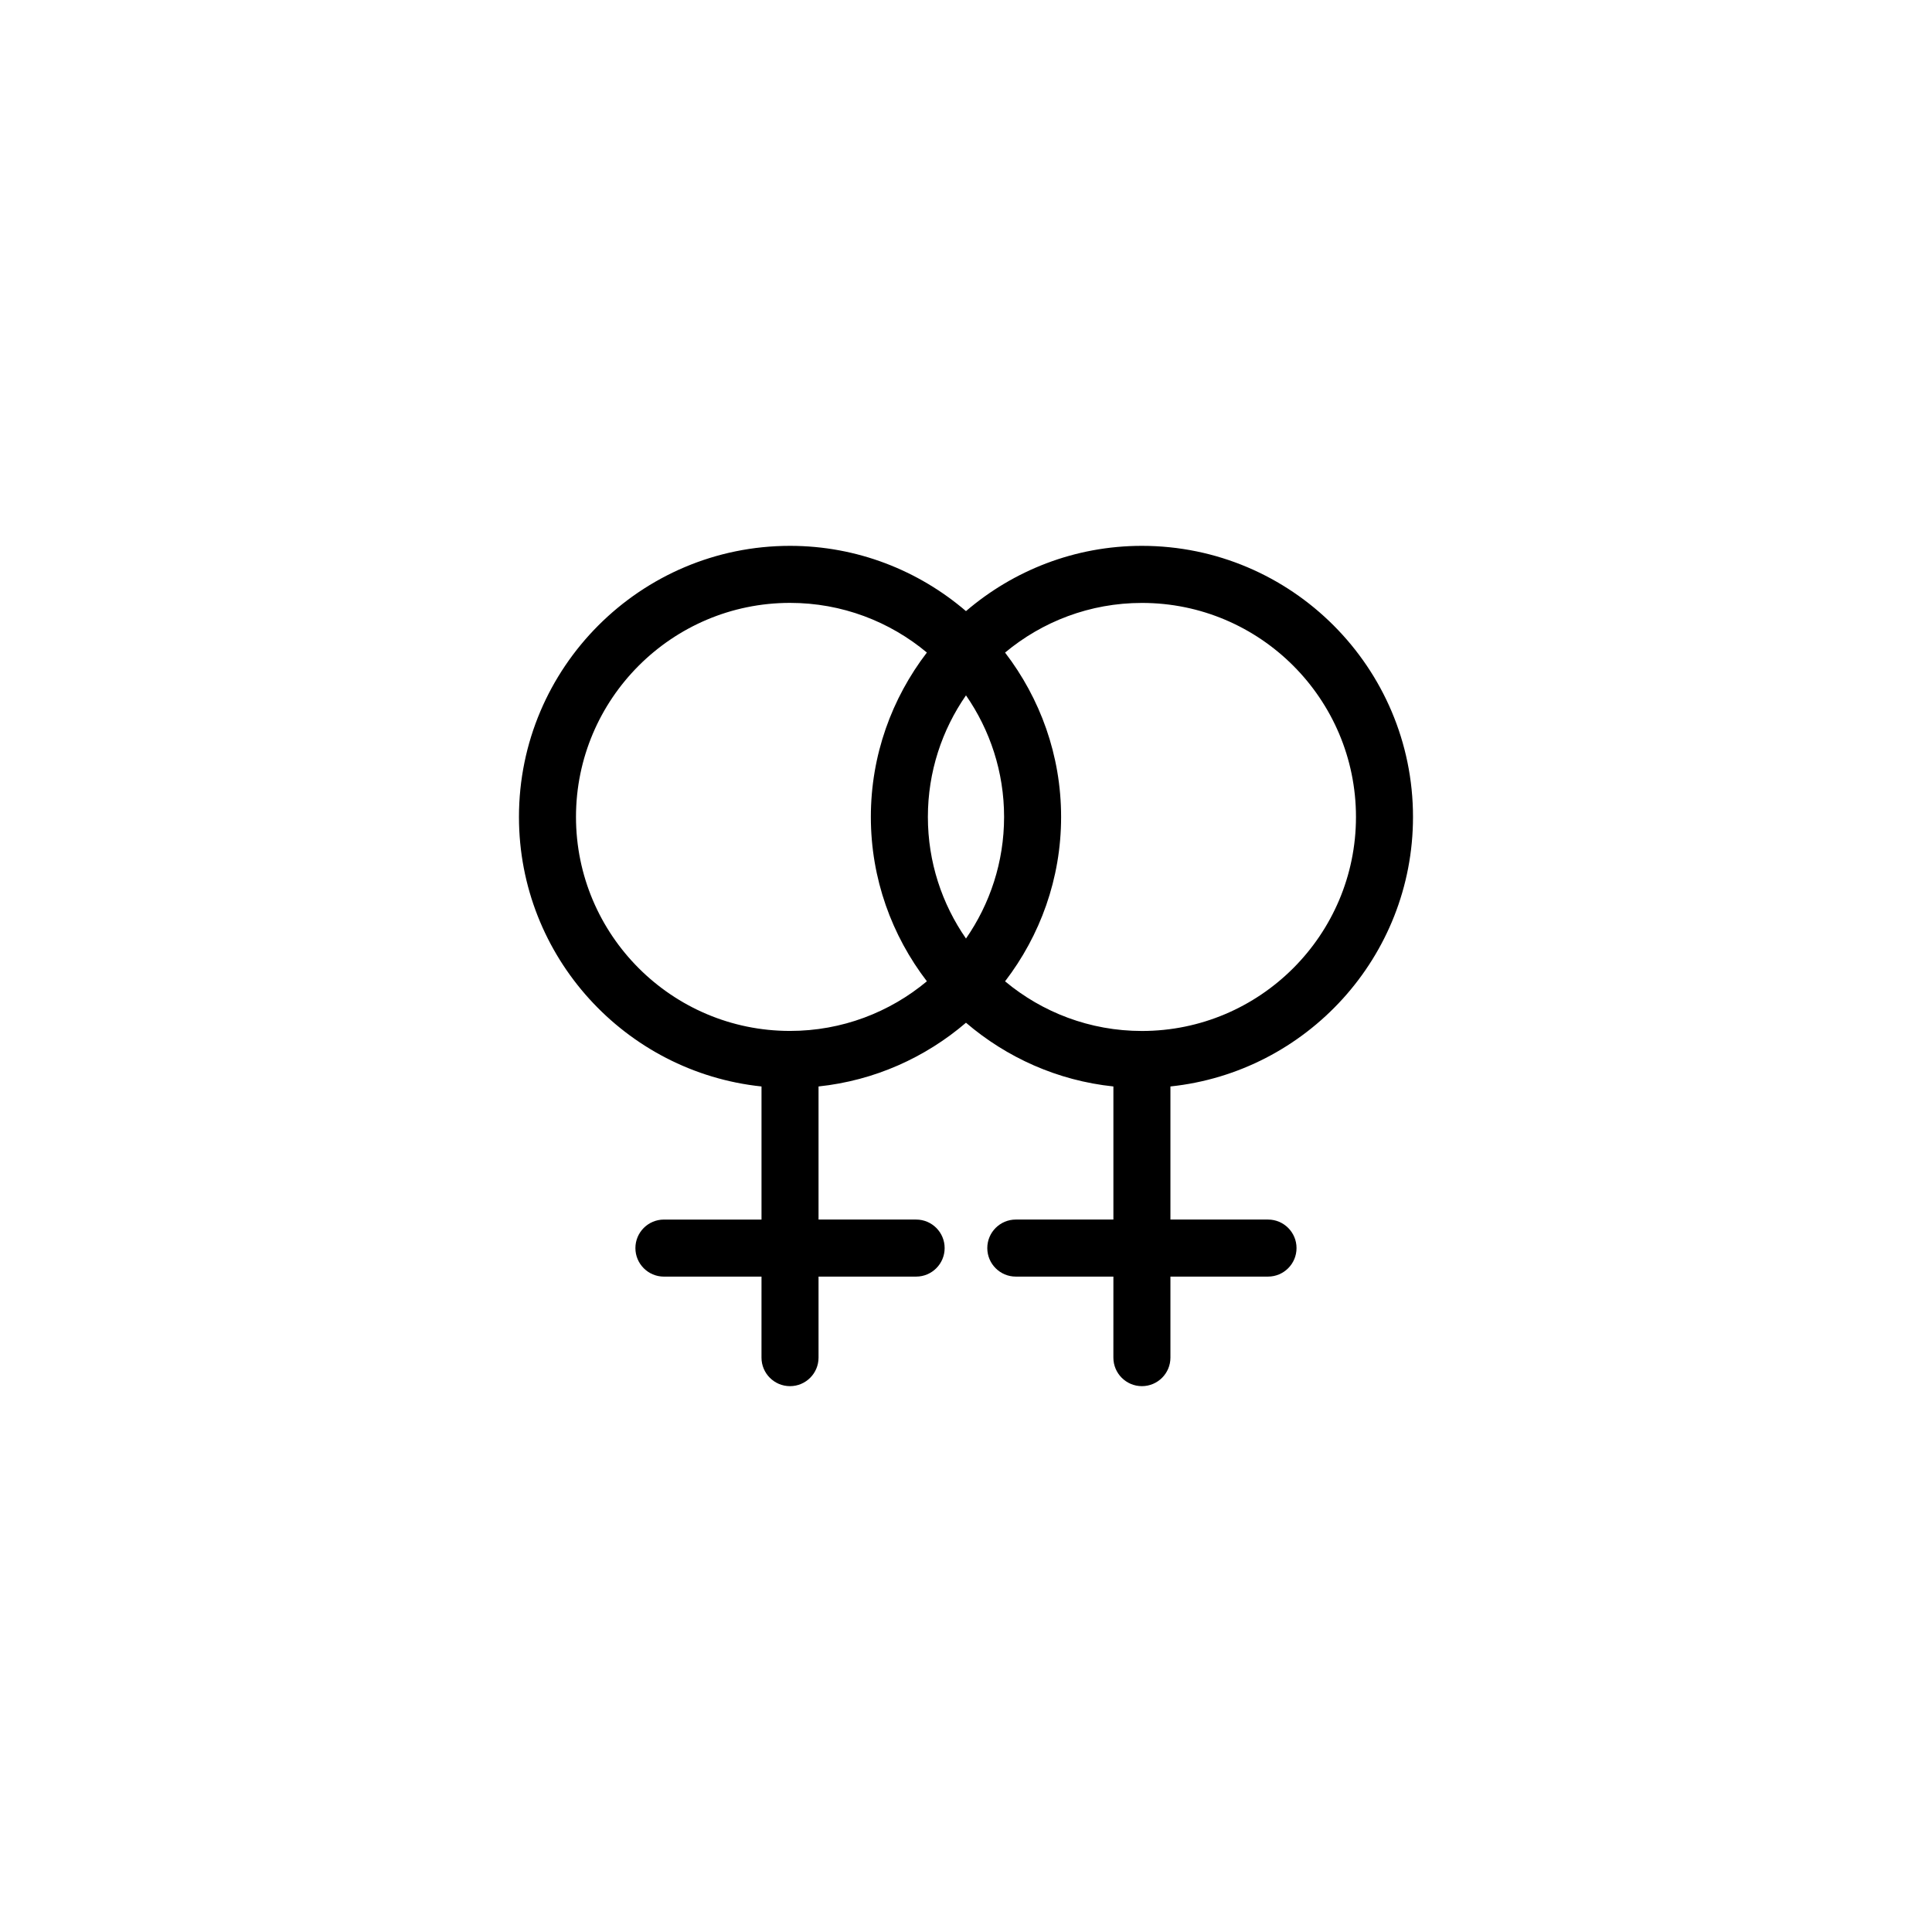 <?xml version="1.0" encoding="UTF-8"?>
<!-- Uploaded to: SVG Repo, www.svgrepo.com, Generator: SVG Repo Mixer Tools -->
<svg fill="#000000" width="800px" height="800px" version="1.1" viewBox="144 144 512 512" xmlns="http://www.w3.org/2000/svg">
 <path d="m518.46 360.5c0-39.613-32.223-71.844-71.844-71.844-17.789 0-34.066 6.539-46.621 17.297-12.566-10.758-28.832-17.297-46.633-17.297-39.605 0-71.832 32.223-71.832 71.844 0 37.051 28.207 67.637 64.277 71.426v35.273h-25.859c-4.172 0-7.559 3.387-7.559 7.559 0 4.172 3.387 7.559 7.559 7.559h25.859l-0.004 21.469c0 4.172 3.387 7.559 7.559 7.559 4.176 0 7.559-3.387 7.559-7.559v-21.473h25.859c4.176 0 7.559-3.387 7.559-7.559s-3.379-7.559-7.559-7.559h-25.859v-35.273c14.836-1.559 28.309-7.672 39.074-16.887 10.758 9.211 24.234 15.332 39.066 16.887v35.273h-25.859c-4.172 0-7.559 3.387-7.559 7.559s3.387 7.559 7.559 7.559h25.859l-0.004 21.473c0 4.172 3.387 7.559 7.559 7.559 4.176 0 7.559-3.387 7.559-7.559v-21.473h25.859c4.176 0 7.559-3.387 7.559-7.559s-3.379-7.559-7.559-7.559h-25.859v-35.273c36.07-3.785 64.285-34.367 64.285-71.422zm-15.113 0c0 31.277-25.449 56.719-56.73 56.719-13.777 0-26.426-4.949-36.266-13.156 9.273-12.098 14.852-27.176 14.852-43.559 0-16.383-5.578-31.469-14.852-43.562 9.84-8.207 22.484-13.16 36.266-13.16 31.281-0.012 56.73 25.438 56.73 56.719zm-113.45 0c0-11.965 3.742-23.059 10.098-32.223 6.348 9.16 10.098 20.258 10.098 32.223-0.004 11.965-3.75 23.059-10.098 32.223-6.356-9.164-10.098-20.258-10.098-32.223zm-93.254 0c0-31.281 25.449-56.73 56.719-56.73 13.785 0 26.43 4.953 36.27 13.16-9.273 12.098-14.848 27.18-14.848 43.562 0 16.383 5.57 31.465 14.848 43.559-9.84 8.207-22.484 13.156-36.27 13.156-31.273 0.012-56.719-25.43-56.719-56.707z"/>
</svg>